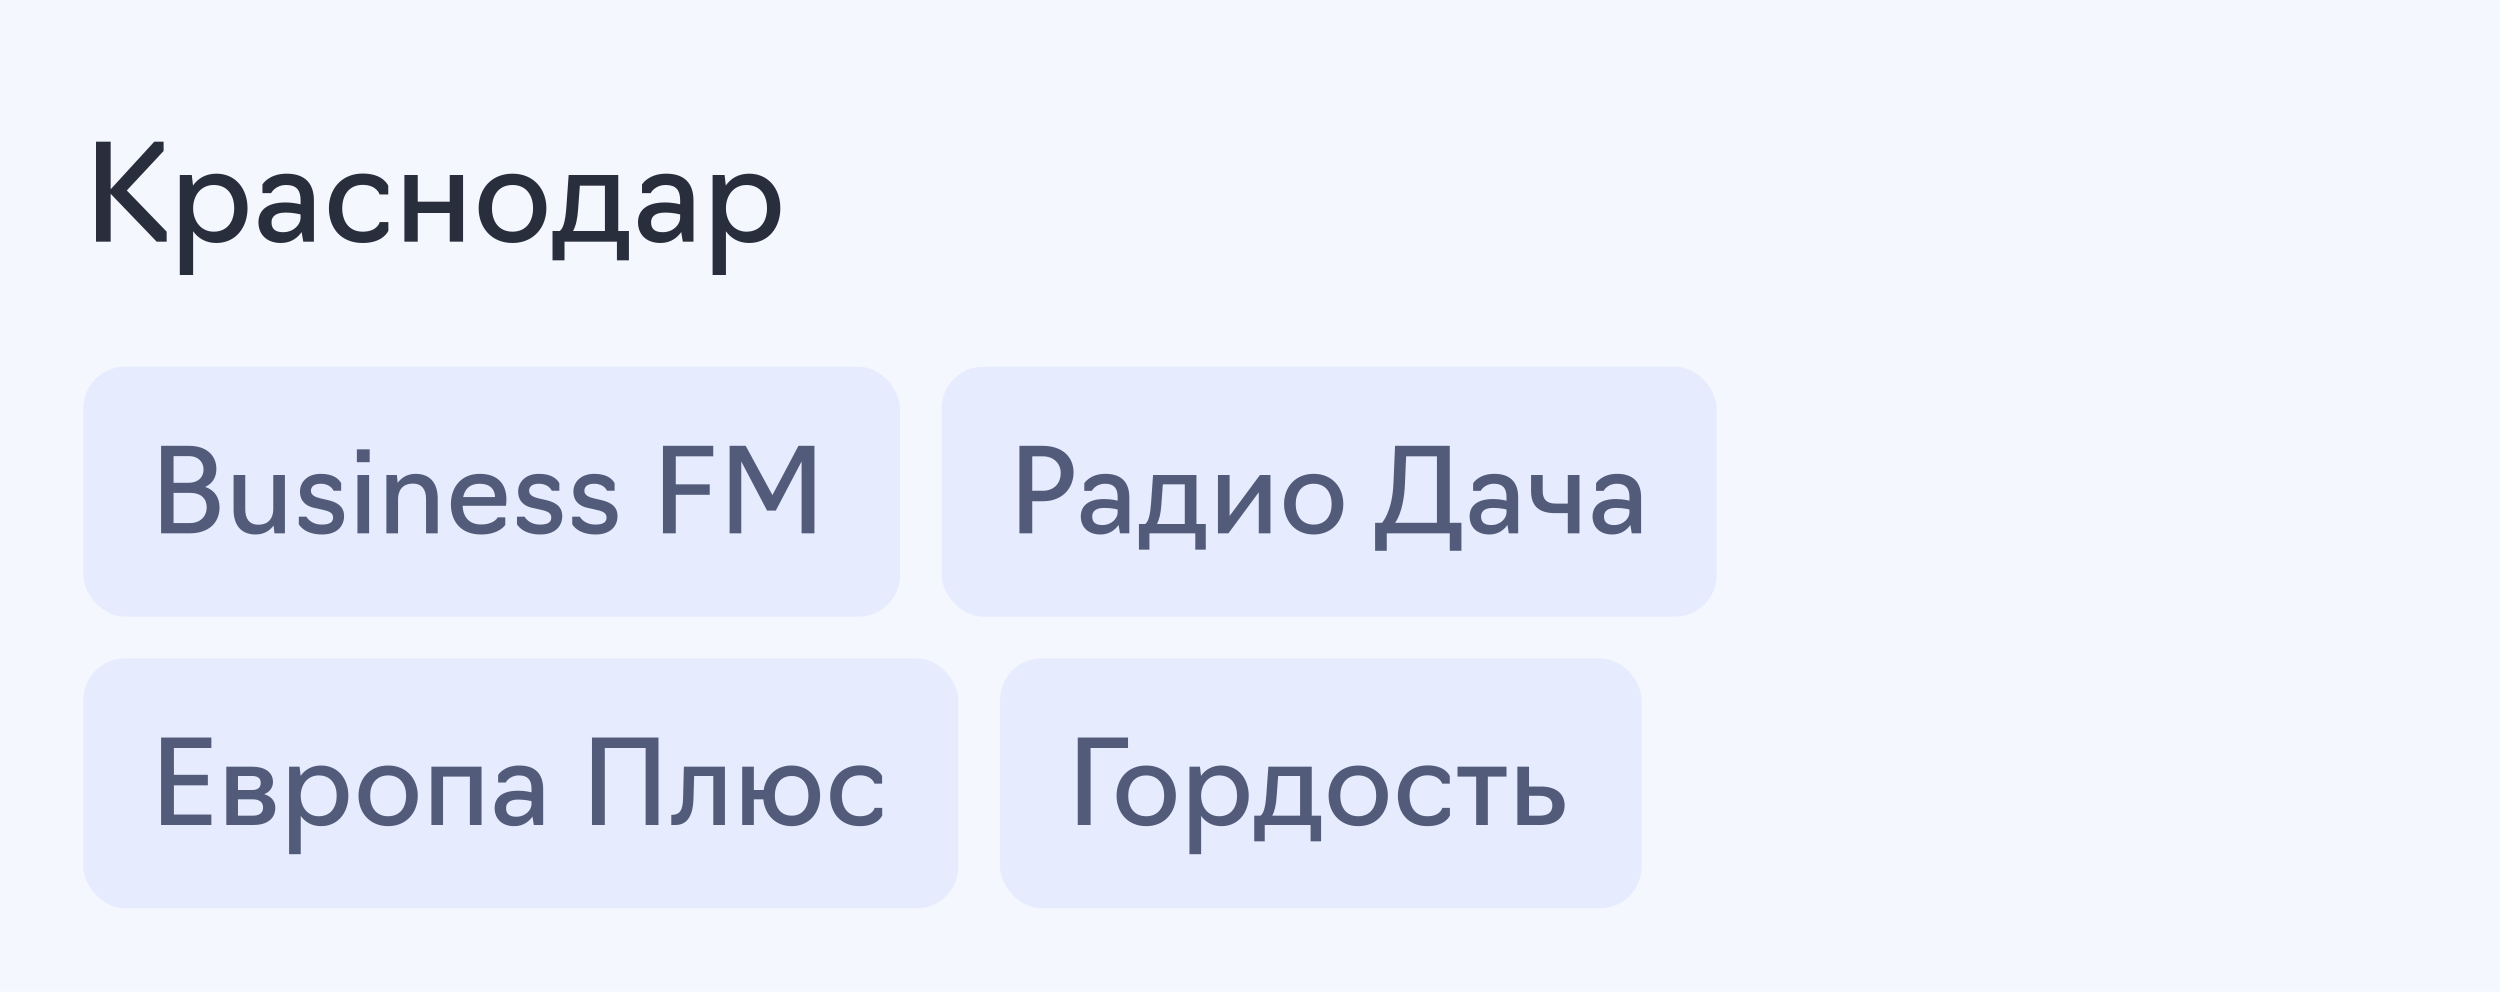 <?xml version="1.0" encoding="UTF-8"?> <svg xmlns="http://www.w3.org/2000/svg" width="300" height="119" viewBox="0 0 300 119" fill="none"><rect width="300" height="119" fill="#F5F7FF"></rect><path d="M13.28 23.256V29H11.52V17H13.28V22.712L18.512 17H19.632V18.12L15.216 22.856L20 27.8V29H18.8L13.28 23.256ZM21.575 33V21H23.015L23.159 22.264C23.767 21.384 24.727 20.84 25.959 20.84C28.311 20.84 29.703 22.696 29.703 24.984C29.703 27.272 28.311 29.16 25.959 29.16C24.727 29.16 23.783 28.616 23.175 27.752V33H21.575ZM25.639 27.8C27.319 27.8 28.103 26.536 28.103 24.984C28.103 23.448 27.319 22.2 25.639 22.2C24.119 22.2 23.175 23.448 23.175 24.984C23.175 26.536 24.119 27.8 25.639 27.8ZM33.718 29.16C31.926 29.16 31.014 28.056 31.014 26.68C31.014 25.32 31.942 24.296 34.246 24.296C35.254 24.296 36.07 24.52 36.07 24.52V24.024C36.07 22.824 35.574 22.2 34.342 22.2C33.014 22.2 32.534 23.176 32.534 23.176H31.494V22.136C31.494 22.136 32.246 20.84 34.39 20.84C36.534 20.84 37.67 21.944 37.67 24.056V29H36.39L36.198 27.848C35.798 28.424 35.03 29.16 33.718 29.16ZM33.974 27.864C35.286 27.864 36.07 26.904 36.07 26.152V25.736C36.07 25.736 35.318 25.512 34.246 25.512C32.95 25.512 32.582 26.088 32.582 26.68C32.582 27.496 33.062 27.864 33.974 27.864ZM43.533 29.16C40.813 29.16 39.469 27.272 39.469 24.984C39.469 22.696 40.973 20.824 43.533 20.824C46.045 20.824 46.589 22.296 46.589 22.296V23.336H45.549C45.549 23.336 45.229 22.184 43.533 22.184C41.853 22.184 41.069 23.448 41.069 24.984C41.069 26.536 41.853 27.8 43.533 27.8C45.309 27.8 45.565 26.648 45.565 26.648H46.605V27.688C46.605 27.688 46.029 29.16 43.533 29.16ZM48.528 29V21H50.128V24.2H53.968V21H55.568V29H53.968V25.56H50.128V29H48.528ZM61.502 29.16C58.942 29.16 57.438 27.272 57.438 24.984C57.438 22.696 58.942 20.84 61.502 20.84C64.046 20.84 65.566 22.696 65.566 24.984C65.566 27.272 64.046 29.16 61.502 29.16ZM61.502 27.8C63.182 27.8 63.966 26.536 63.966 24.984C63.966 23.464 63.182 22.2 61.502 22.2C59.822 22.2 59.038 23.464 59.038 24.984C59.038 26.536 59.822 27.8 61.502 27.8ZM66.302 31.24V27.72H67.166C67.614 27.4 67.854 26.44 67.966 24.84L68.238 21H74.19V27.72H75.47V31.24H74.03V29H67.742V31.24H66.302ZM68.766 27.72H72.59V22.28H69.582L69.374 25.112C69.294 26.232 69.118 27.096 68.766 27.72ZM79.265 29.16C77.473 29.16 76.561 28.056 76.561 26.68C76.561 25.32 77.489 24.296 79.793 24.296C80.801 24.296 81.617 24.52 81.617 24.52V24.024C81.617 22.824 81.121 22.2 79.889 22.2C78.561 22.2 78.081 23.176 78.081 23.176H77.041V22.136C77.041 22.136 77.793 20.84 79.937 20.84C82.081 20.84 83.217 21.944 83.217 24.056V29H81.937L81.745 27.848C81.345 28.424 80.577 29.16 79.265 29.16ZM79.521 27.864C80.833 27.864 81.617 26.904 81.617 26.152V25.736C81.617 25.736 80.865 25.512 79.793 25.512C78.497 25.512 78.129 26.088 78.129 26.68C78.129 27.496 78.609 27.864 79.521 27.864ZM85.512 33V21H86.952L87.096 22.264C87.704 21.384 88.664 20.84 89.896 20.84C92.248 20.84 93.64 22.696 93.64 24.984C93.64 27.272 92.248 29.16 89.896 29.16C88.664 29.16 87.72 28.616 87.112 27.752V33H85.512ZM89.576 27.8C91.256 27.8 92.04 26.536 92.04 24.984C92.04 23.448 91.256 22.2 89.576 22.2C88.056 22.2 87.112 23.448 87.112 24.984C87.112 26.536 88.056 27.8 89.576 27.8Z" fill="#292E3D"></path><rect x="10" y="44" width="98" height="30" rx="5" fill="#E6ECFE"></rect><path d="M19.33 64V53.5H22.704C24.706 53.5 25.966 54.592 25.966 56.272C25.966 57.294 25.476 58.05 24.622 58.428C25.728 58.806 26.344 59.688 26.344 60.878C26.344 62.768 25.014 64 22.76 64H19.33ZM20.828 57.938H22.592C23.768 57.938 24.426 57.294 24.426 56.328C24.426 55.474 23.81 54.732 22.69 54.732H20.828V57.938ZM20.828 62.768H22.774C24.09 62.768 24.804 61.914 24.804 60.892C24.804 59.856 24.16 59.142 22.788 59.142H20.828V62.768ZM30.691 64.14C28.759 64.14 28.03 62.81 28.03 61.186V57H29.43V61.102C29.43 62.208 29.878 62.964 31.012 62.964C32.356 62.964 32.791 62.012 32.791 61.116V57H34.191V64H32.931L32.833 63.062C32.483 63.538 31.811 64.14 30.691 64.14ZM38.657 64.14C36.459 64.14 35.857 62.908 35.857 62.908V61.998H36.767C36.767 61.998 37.229 62.95 38.643 62.95C39.651 62.95 39.973 62.6 39.973 62.096C39.973 61.438 39.287 61.298 38.475 61.116L37.705 60.948C36.809 60.752 35.997 60.22 35.997 58.974C35.997 57.882 36.851 56.86 38.489 56.86C39.987 56.86 40.645 57.448 40.939 57.98V58.89H40.029C40.029 58.89 39.707 58.05 38.503 58.05C37.635 58.05 37.313 58.428 37.313 58.904C37.313 59.408 37.817 59.66 38.489 59.814L39.231 59.982C40.239 60.206 41.289 60.626 41.289 61.928C41.289 63.16 40.421 64.14 38.657 64.14ZM42.893 64V57H44.293V64H42.893ZM42.823 55.46V53.92H44.363V55.46H42.823ZM46.366 64V57H47.626L47.724 57.938C48.074 57.462 48.732 56.86 49.866 56.86C51.798 56.86 52.526 58.19 52.526 59.814V64H51.126V59.898C51.126 58.792 50.678 58.036 49.544 58.036C48.2 58.036 47.766 58.988 47.766 59.884V64H46.366ZM57.734 64.14C55.34 64.14 54.108 62.628 54.108 60.486C54.108 58.484 55.326 56.86 57.566 56.86C59.82 56.86 60.772 58.176 60.772 59.94C60.772 60.374 60.716 60.696 60.716 60.696H55.508C55.578 62.068 56.32 62.936 57.734 62.936C59.33 62.936 59.722 62.082 59.722 62.082H60.632V62.992C60.632 62.992 59.932 64.14 57.734 64.14ZM55.578 59.646H59.4C59.4 58.736 58.812 58.05 57.58 58.05C56.32 58.05 55.774 58.722 55.578 59.646ZM64.838 64.14C62.64 64.14 62.038 62.908 62.038 62.908V61.998H62.948C62.948 61.998 63.41 62.95 64.824 62.95C65.832 62.95 66.154 62.6 66.154 62.096C66.154 61.438 65.468 61.298 64.656 61.116L63.886 60.948C62.99 60.752 62.178 60.22 62.178 58.974C62.178 57.882 63.032 56.86 64.67 56.86C66.168 56.86 66.826 57.448 67.12 57.98V58.89H66.21C66.21 58.89 65.888 58.05 64.684 58.05C63.816 58.05 63.494 58.428 63.494 58.904C63.494 59.408 63.998 59.66 64.67 59.814L65.412 59.982C66.42 60.206 67.47 60.626 67.47 61.928C67.47 63.16 66.602 64.14 64.838 64.14ZM71.469 64.14C69.271 64.14 68.669 62.908 68.669 62.908V61.998H69.579C69.579 61.998 70.041 62.95 71.455 62.95C72.463 62.95 72.785 62.6 72.785 62.096C72.785 61.438 72.099 61.298 71.287 61.116L70.517 60.948C69.621 60.752 68.809 60.22 68.809 58.974C68.809 57.882 69.663 56.86 71.301 56.86C72.799 56.86 73.457 57.448 73.751 57.98V58.89H72.841C72.841 58.89 72.519 58.05 71.315 58.05C70.447 58.05 70.125 58.428 70.125 58.904C70.125 59.408 70.629 59.66 71.301 59.814L72.043 59.982C73.051 60.206 74.101 60.626 74.101 61.928C74.101 63.16 73.233 64.14 71.469 64.14ZM79.555 64V53.5H85.589V54.76H81.095V58.12H85.169V59.38H81.095V64H79.555ZM92.047 61.27L88.953 55.376V64H87.553V53.5H89.485L92.691 59.408L95.813 53.5H97.731V64H96.191V55.376L93.097 61.27H92.047Z" fill="#525C7A"></path><rect x="113" y="44" width="93" height="30" rx="5" fill="#E6ECFE"></rect><path d="M122.33 64V53.5H125.144C127.398 53.5 128.826 54.76 128.826 56.692C128.826 58.484 127.594 60.15 125.144 60.15H123.87V64H122.33ZM123.87 58.89H125.13C126.46 58.89 127.286 58.036 127.286 56.748C127.286 55.698 126.516 54.76 125.13 54.76H123.87V58.89ZM132.06 64.14C130.492 64.14 129.694 63.174 129.694 61.97C129.694 60.78 130.506 59.884 132.522 59.884C133.404 59.884 134.118 60.08 134.118 60.08V59.646C134.118 58.596 133.684 58.05 132.606 58.05C131.444 58.05 131.024 58.904 131.024 58.904H130.114V57.994C130.114 57.994 130.772 56.86 132.648 56.86C134.524 56.86 135.518 57.826 135.518 59.674V64H134.398L134.23 62.992C133.88 63.496 133.208 64.14 132.06 64.14ZM132.284 63.006C133.432 63.006 134.118 62.166 134.118 61.508V61.144C134.118 61.144 133.46 60.948 132.522 60.948C131.388 60.948 131.066 61.452 131.066 61.97C131.066 62.684 131.486 63.006 132.284 63.006ZM136.672 65.96V62.88H137.428C137.82 62.6 138.03 61.76 138.128 60.36L138.366 57H143.574V62.88H144.694V65.96H143.434V64H137.932V65.96H136.672ZM138.828 62.88H142.174V58.12H139.542L139.36 60.598C139.29 61.578 139.136 62.334 138.828 62.88ZM146.153 64V57H147.553V61.914L151.193 57H152.453V64H151.053V59.072L147.413 64H146.153ZM157.642 64.14C155.402 64.14 154.086 62.488 154.086 60.486C154.086 58.484 155.402 56.86 157.642 56.86C159.868 56.86 161.198 58.484 161.198 60.486C161.198 62.488 159.868 64.14 157.642 64.14ZM157.642 62.95C159.112 62.95 159.798 61.844 159.798 60.486C159.798 59.156 159.112 58.05 157.642 58.05C156.172 58.05 155.486 59.156 155.486 60.486C155.486 61.844 156.172 62.95 157.642 62.95ZM165.012 66.1V62.74H165.838C165.838 62.74 167.07 61.424 167.21 58.064L167.406 53.5H173.972V62.74H175.372V66.1H173.972V64H166.412V66.1H165.012ZM167.406 62.74H172.432V54.76H168.736L168.596 58.064C168.442 61.564 167.406 62.74 167.406 62.74ZM178.722 64.14C177.154 64.14 176.356 63.174 176.356 61.97C176.356 60.78 177.168 59.884 179.184 59.884C180.066 59.884 180.78 60.08 180.78 60.08V59.646C180.78 58.596 180.346 58.05 179.268 58.05C178.106 58.05 177.686 58.904 177.686 58.904H176.776V57.994C176.776 57.994 177.434 56.86 179.31 56.86C181.186 56.86 182.18 57.826 182.18 59.674V64H181.06L180.892 62.992C180.542 63.496 179.87 64.14 178.722 64.14ZM178.946 63.006C180.094 63.006 180.78 62.166 180.78 61.508V61.144C180.78 61.144 180.122 60.948 179.184 60.948C178.05 60.948 177.728 61.452 177.728 61.97C177.728 62.684 178.148 63.006 178.946 63.006ZM188.136 64V61.578H186.61C184.748 61.578 183.726 60.794 183.726 58.932V57H185.126V58.932C185.126 60.01 185.672 60.43 186.722 60.43H188.136V57H189.536V64H188.136ZM193.474 64.14C191.906 64.14 191.108 63.174 191.108 61.97C191.108 60.78 191.92 59.884 193.936 59.884C194.818 59.884 195.532 60.08 195.532 60.08V59.646C195.532 58.596 195.098 58.05 194.02 58.05C192.858 58.05 192.438 58.904 192.438 58.904H191.528V57.994C191.528 57.994 192.186 56.86 194.062 56.86C195.938 56.86 196.932 57.826 196.932 59.674V64H195.812L195.644 62.992C195.294 63.496 194.622 64.14 193.474 64.14ZM193.698 63.006C194.846 63.006 195.532 62.166 195.532 61.508V61.144C195.532 61.144 194.874 60.948 193.936 60.948C192.802 60.948 192.48 61.452 192.48 61.97C192.48 62.684 192.9 63.006 193.698 63.006Z" fill="#525C7A"></path><rect x="10" y="79" width="105" height="30" rx="5" fill="#E6ECFE"></rect><path d="M19.33 99V88.5H25.364V89.76H20.87V92.98H24.944V94.24H20.87V97.74H25.364V99H19.33ZM27.157 99V92H30.251C31.735 92 32.757 92.63 32.757 93.834C32.757 94.52 32.365 95.038 31.707 95.304C32.561 95.556 33.037 96.144 33.037 96.914C33.037 98.328 31.959 99 30.405 99H27.157ZM28.557 94.8H30.251C30.923 94.8 31.287 94.52 31.287 93.946C31.287 93.358 30.881 93.12 30.251 93.12H28.557V94.8ZM28.557 97.88H30.307C31.077 97.88 31.567 97.6 31.567 96.9C31.567 96.242 31.119 95.92 30.307 95.92H28.557V97.88ZM34.69 102.5V92H35.95L36.076 93.106C36.608 92.336 37.448 91.86 38.526 91.86C40.584 91.86 41.802 93.484 41.802 95.486C41.802 97.488 40.584 99.14 38.526 99.14C37.448 99.14 36.622 98.664 36.09 97.908V102.5H34.69ZM38.246 97.95C39.716 97.95 40.402 96.844 40.402 95.486C40.402 94.142 39.716 93.05 38.246 93.05C36.916 93.05 36.09 94.142 36.09 95.486C36.09 96.844 36.916 97.95 38.246 97.95ZM46.576 99.14C44.336 99.14 43.02 97.488 43.02 95.486C43.02 93.484 44.336 91.86 46.576 91.86C48.802 91.86 50.132 93.484 50.132 95.486C50.132 97.488 48.802 99.14 46.576 99.14ZM46.576 97.95C48.046 97.95 48.732 96.844 48.732 95.486C48.732 94.156 48.046 93.05 46.576 93.05C45.106 93.05 44.42 94.156 44.42 95.486C44.42 96.844 45.106 97.95 46.576 97.95ZM51.767 99V92H57.786V99H56.386V93.19H53.166V99H51.767ZM61.722 99.14C60.154 99.14 59.356 98.174 59.356 96.97C59.356 95.78 60.168 94.884 62.184 94.884C63.066 94.884 63.78 95.08 63.78 95.08V94.646C63.78 93.596 63.346 93.05 62.268 93.05C61.106 93.05 60.686 93.904 60.686 93.904H59.776V92.994C59.776 92.994 60.434 91.86 62.31 91.86C64.186 91.86 65.18 92.826 65.18 94.674V99H64.06L63.892 97.992C63.542 98.496 62.87 99.14 61.722 99.14ZM61.946 98.006C63.094 98.006 63.78 97.166 63.78 96.508V96.144C63.78 96.144 63.122 95.948 62.184 95.948C61.05 95.948 60.728 96.452 60.728 96.97C60.728 97.684 61.148 98.006 61.946 98.006ZM71.037 99V88.5H79.017V99H77.477V89.76H72.577V99H71.037ZM80.554 99V97.782H80.708C81.59 97.726 81.926 97.264 81.968 95.794L82.066 92H86.994V99H85.594V93.12H83.298L83.214 95.948C83.158 97.698 82.57 99 81.072 99H80.554ZM94.999 99.14C92.997 99.14 91.779 97.726 91.597 95.92H90.463V99H89.063V92H90.463V94.8H91.639C91.891 93.134 93.095 91.86 94.999 91.86C97.141 91.86 98.415 93.484 98.415 95.486C98.415 97.488 97.141 99.14 94.999 99.14ZM94.999 97.88C96.385 97.88 97.015 96.802 97.015 95.486C97.015 94.184 96.385 93.12 94.999 93.12C93.613 93.12 92.983 94.184 92.983 95.486C92.983 96.802 93.613 97.88 94.999 97.88ZM103.178 99.14C100.798 99.14 99.621 97.488 99.621 95.486C99.621 93.484 100.938 91.846 103.178 91.846C105.376 91.846 105.852 93.134 105.852 93.134V94.044H104.942C104.942 94.044 104.662 93.036 103.178 93.036C101.708 93.036 101.022 94.142 101.022 95.486C101.022 96.844 101.708 97.95 103.178 97.95C104.732 97.95 104.956 96.942 104.956 96.942H105.866V97.852C105.866 97.852 105.362 99.14 103.178 99.14Z" fill="#525C7A"></path><rect x="120" y="79" width="77" height="30" rx="5" fill="#E6ECFE"></rect><path d="M129.33 99V88.5H135.364V89.76H130.87V99H129.33ZM137.545 99.14C135.305 99.14 133.989 97.488 133.989 95.486C133.989 93.484 135.305 91.86 137.545 91.86C139.771 91.86 141.101 93.484 141.101 95.486C141.101 97.488 139.771 99.14 137.545 99.14ZM137.545 97.95C139.015 97.95 139.701 96.844 139.701 95.486C139.701 94.156 139.015 93.05 137.545 93.05C136.075 93.05 135.389 94.156 135.389 95.486C135.389 96.844 136.075 97.95 137.545 97.95ZM142.735 102.5V92H143.995L144.121 93.106C144.653 92.336 145.493 91.86 146.571 91.86C148.629 91.86 149.847 93.484 149.847 95.486C149.847 97.488 148.629 99.14 146.571 99.14C145.493 99.14 144.667 98.664 144.135 97.908V102.5H142.735ZM146.291 97.95C147.761 97.95 148.447 96.844 148.447 95.486C148.447 94.142 147.761 93.05 146.291 93.05C144.961 93.05 144.135 94.142 144.135 95.486C144.135 96.844 144.961 97.95 146.291 97.95ZM150.508 100.96V97.88H151.264C151.656 97.6 151.866 96.76 151.964 95.36L152.202 92H157.41V97.88H158.53V100.96H157.27V99H151.768V100.96H150.508ZM152.664 97.88H156.01V93.12H153.378L153.196 95.598C153.126 96.578 152.972 97.334 152.664 97.88ZM162.988 99.14C160.748 99.14 159.432 97.488 159.432 95.486C159.432 93.484 160.748 91.86 162.988 91.86C165.214 91.86 166.544 93.484 166.544 95.486C166.544 97.488 165.214 99.14 162.988 99.14ZM162.988 97.95C164.458 97.95 165.144 96.844 165.144 95.486C165.144 94.156 164.458 93.05 162.988 93.05C161.518 93.05 160.832 94.156 160.832 95.486C160.832 96.844 161.518 97.95 162.988 97.95ZM171.301 99.14C168.921 99.14 167.745 97.488 167.745 95.486C167.745 93.484 169.061 91.846 171.301 91.846C173.499 91.846 173.975 93.134 173.975 93.134V94.044H173.065C173.065 94.044 172.785 93.036 171.301 93.036C169.831 93.036 169.145 94.142 169.145 95.486C169.145 96.844 169.831 97.95 171.301 97.95C172.855 97.95 173.079 96.942 173.079 96.942H173.989V97.852C173.989 97.852 173.485 99.14 171.301 99.14ZM177.141 99V93.19H174.901V92H180.781V93.19H178.541V99H177.141ZM182.083 99V92H183.483V94.38H184.883C186.843 94.38 187.753 95.346 187.753 96.634C187.753 97.964 186.857 99 184.869 99H182.083ZM183.483 97.88H184.771C185.695 97.88 186.283 97.53 186.283 96.648C186.283 95.878 185.737 95.5 184.771 95.5H183.483V97.88Z" fill="#525C7A"></path></svg> 